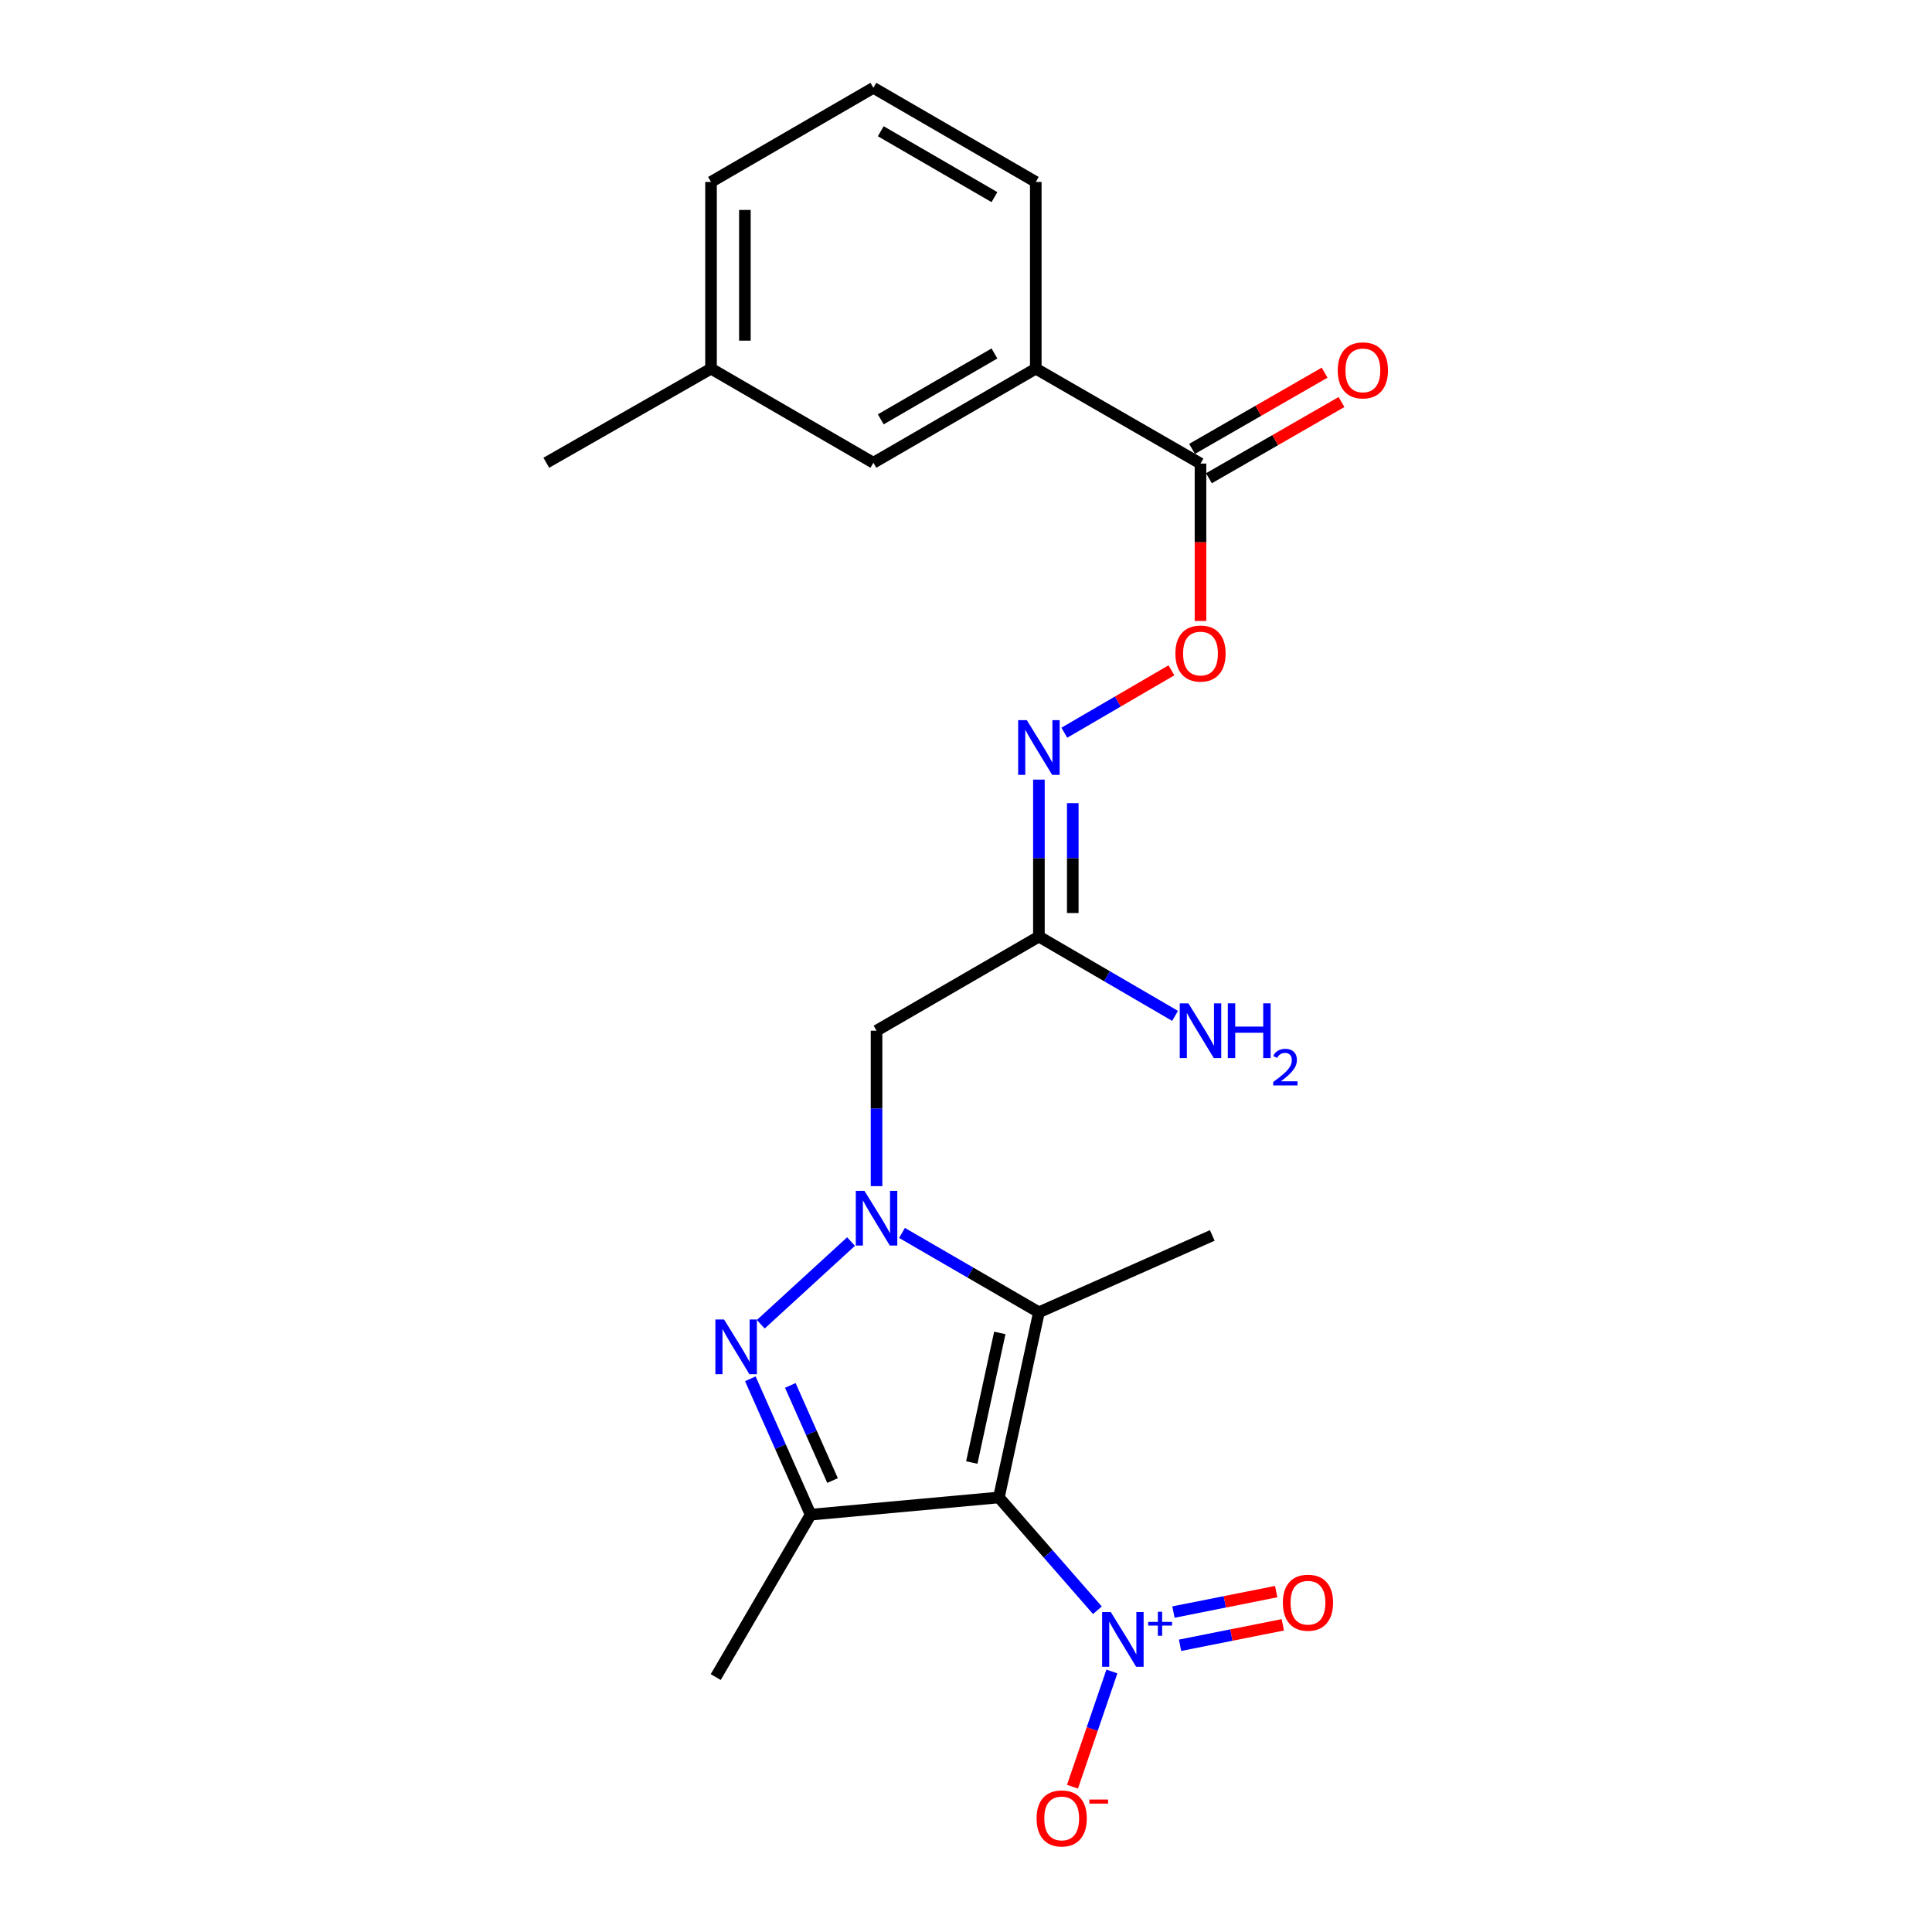 <?xml version='1.0' encoding='iso-8859-1'?>
<svg version='1.1' baseProfile='full'
              xmlns='http://www.w3.org/2000/svg'
                      xmlns:rdkit='http://www.rdkit.org/xml'
                      xmlns:xlink='http://www.w3.org/1999/xlink'
                  xml:space='preserve'
width='1000px' height='1000px' viewBox='0 0 1000 1000'>
<!-- END OF HEADER -->
<rect style='opacity:1.0;fill:#FFFFFF;stroke:none' width='1000' height='1000' x='0' y='0'> </rect>
<path class='bond-2' d='M 517.025,775.079 L 537.738,679.238' style='fill:none;fill-rule:evenodd;stroke:#000000;stroke-width:6px;stroke-linecap:butt;stroke-linejoin:miter;stroke-opacity:1' />
<path class='bond-2' d='M 502.999,757 L 517.498,689.912' style='fill:none;fill-rule:evenodd;stroke:#000000;stroke-width:6px;stroke-linecap:butt;stroke-linejoin:miter;stroke-opacity:1' />
<path class='bond-3' d='M 517.025,775.079 L 419.587,783.989' style='fill:none;fill-rule:evenodd;stroke:#000000;stroke-width:6px;stroke-linecap:butt;stroke-linejoin:miter;stroke-opacity:1' />
<path class='bond-4' d='M 517.025,775.079 L 542.522,804.271' style='fill:none;fill-rule:evenodd;stroke:#000000;stroke-width:6px;stroke-linecap:butt;stroke-linejoin:miter;stroke-opacity:1' />
<path class='bond-4' d='M 542.522,804.271 L 568.019,833.463' style='fill:none;fill-rule:evenodd;stroke:#0000FF;stroke-width:6px;stroke-linecap:butt;stroke-linejoin:miter;stroke-opacity:1' />
<path class='bond-0' d='M 466.868,638.161 L 502.303,658.7' style='fill:none;fill-rule:evenodd;stroke:#0000FF;stroke-width:6px;stroke-linecap:butt;stroke-linejoin:miter;stroke-opacity:1' />
<path class='bond-0' d='M 502.303,658.7 L 537.738,679.238' style='fill:none;fill-rule:evenodd;stroke:#000000;stroke-width:6px;stroke-linecap:butt;stroke-linejoin:miter;stroke-opacity:1' />
<path class='bond-5' d='M 453.699,613.943 L 453.699,573.712' style='fill:none;fill-rule:evenodd;stroke:#0000FF;stroke-width:6px;stroke-linecap:butt;stroke-linejoin:miter;stroke-opacity:1' />
<path class='bond-5' d='M 453.699,573.712 L 453.699,533.481' style='fill:none;fill-rule:evenodd;stroke:#000000;stroke-width:6px;stroke-linecap:butt;stroke-linejoin:miter;stroke-opacity:1' />
<path class='bond-23' d='M 440.495,642.627 L 393.782,685.429' style='fill:none;fill-rule:evenodd;stroke:#0000FF;stroke-width:6px;stroke-linecap:butt;stroke-linejoin:miter;stroke-opacity:1' />
<path class='bond-1' d='M 388.365,713.653 L 403.976,748.821' style='fill:none;fill-rule:evenodd;stroke:#0000FF;stroke-width:6px;stroke-linecap:butt;stroke-linejoin:miter;stroke-opacity:1' />
<path class='bond-1' d='M 403.976,748.821 L 419.587,783.989' style='fill:none;fill-rule:evenodd;stroke:#000000;stroke-width:6px;stroke-linecap:butt;stroke-linejoin:miter;stroke-opacity:1' />
<path class='bond-1' d='M 409.069,717.092 L 419.997,741.71' style='fill:none;fill-rule:evenodd;stroke:#0000FF;stroke-width:6px;stroke-linecap:butt;stroke-linejoin:miter;stroke-opacity:1' />
<path class='bond-1' d='M 419.997,741.71 L 430.925,766.327' style='fill:none;fill-rule:evenodd;stroke:#000000;stroke-width:6px;stroke-linecap:butt;stroke-linejoin:miter;stroke-opacity:1' />
<path class='bond-16' d='M 537.738,679.238 L 627.473,639.459' style='fill:none;fill-rule:evenodd;stroke:#000000;stroke-width:6px;stroke-linecap:butt;stroke-linejoin:miter;stroke-opacity:1' />
<path class='bond-17' d='M 419.587,783.989 L 370.459,868.047' style='fill:none;fill-rule:evenodd;stroke:#000000;stroke-width:6px;stroke-linecap:butt;stroke-linejoin:miter;stroke-opacity:1' />
<path class='bond-11' d='M 575.518,865.158 L 565.316,894.98' style='fill:none;fill-rule:evenodd;stroke:#0000FF;stroke-width:6px;stroke-linecap:butt;stroke-linejoin:miter;stroke-opacity:1' />
<path class='bond-11' d='M 565.316,894.98 L 555.115,924.803' style='fill:none;fill-rule:evenodd;stroke:#FF0000;stroke-width:6px;stroke-linecap:butt;stroke-linejoin:miter;stroke-opacity:1' />
<path class='bond-12' d='M 610.796,851.594 L 637.388,846.299' style='fill:none;fill-rule:evenodd;stroke:#0000FF;stroke-width:6px;stroke-linecap:butt;stroke-linejoin:miter;stroke-opacity:1' />
<path class='bond-12' d='M 637.388,846.299 L 663.98,841.004' style='fill:none;fill-rule:evenodd;stroke:#FF0000;stroke-width:6px;stroke-linecap:butt;stroke-linejoin:miter;stroke-opacity:1' />
<path class='bond-12' d='M 607.373,834.403 L 633.965,829.108' style='fill:none;fill-rule:evenodd;stroke:#0000FF;stroke-width:6px;stroke-linecap:butt;stroke-linejoin:miter;stroke-opacity:1' />
<path class='bond-12' d='M 633.965,829.108 L 660.557,823.813' style='fill:none;fill-rule:evenodd;stroke:#FF0000;stroke-width:6px;stroke-linecap:butt;stroke-linejoin:miter;stroke-opacity:1' />
<path class='bond-6' d='M 453.699,533.481 L 537.738,484.772' style='fill:none;fill-rule:evenodd;stroke:#000000;stroke-width:6px;stroke-linecap:butt;stroke-linejoin:miter;stroke-opacity:1' />
<path class='bond-8' d='M 537.738,484.772 L 537.738,444.147' style='fill:none;fill-rule:evenodd;stroke:#000000;stroke-width:6px;stroke-linecap:butt;stroke-linejoin:miter;stroke-opacity:1' />
<path class='bond-8' d='M 537.738,444.147 L 537.738,403.522' style='fill:none;fill-rule:evenodd;stroke:#0000FF;stroke-width:6px;stroke-linecap:butt;stroke-linejoin:miter;stroke-opacity:1' />
<path class='bond-8' d='M 555.266,472.584 L 555.266,444.147' style='fill:none;fill-rule:evenodd;stroke:#000000;stroke-width:6px;stroke-linecap:butt;stroke-linejoin:miter;stroke-opacity:1' />
<path class='bond-8' d='M 555.266,444.147 L 555.266,415.709' style='fill:none;fill-rule:evenodd;stroke:#0000FF;stroke-width:6px;stroke-linecap:butt;stroke-linejoin:miter;stroke-opacity:1' />
<path class='bond-15' d='M 537.738,484.772 L 572.977,505.294' style='fill:none;fill-rule:evenodd;stroke:#000000;stroke-width:6px;stroke-linecap:butt;stroke-linejoin:miter;stroke-opacity:1' />
<path class='bond-15' d='M 572.977,505.294 L 608.217,525.817' style='fill:none;fill-rule:evenodd;stroke:#0000FF;stroke-width:6px;stroke-linecap:butt;stroke-linejoin:miter;stroke-opacity:1' />
<path class='bond-7' d='M 621.377,239.941 L 621.377,280.675' style='fill:none;fill-rule:evenodd;stroke:#000000;stroke-width:6px;stroke-linecap:butt;stroke-linejoin:miter;stroke-opacity:1' />
<path class='bond-7' d='M 621.377,280.675 L 621.377,321.41' style='fill:none;fill-rule:evenodd;stroke:#FF0000;stroke-width:6px;stroke-linecap:butt;stroke-linejoin:miter;stroke-opacity:1' />
<path class='bond-10' d='M 621.377,239.941 L 536.121,190.813' style='fill:none;fill-rule:evenodd;stroke:#000000;stroke-width:6px;stroke-linecap:butt;stroke-linejoin:miter;stroke-opacity:1' />
<path class='bond-13' d='M 625.745,247.538 L 660.053,227.813' style='fill:none;fill-rule:evenodd;stroke:#000000;stroke-width:6px;stroke-linecap:butt;stroke-linejoin:miter;stroke-opacity:1' />
<path class='bond-13' d='M 660.053,227.813 L 694.36,208.087' style='fill:none;fill-rule:evenodd;stroke:#FF0000;stroke-width:6px;stroke-linecap:butt;stroke-linejoin:miter;stroke-opacity:1' />
<path class='bond-13' d='M 617.008,232.343 L 651.316,212.617' style='fill:none;fill-rule:evenodd;stroke:#000000;stroke-width:6px;stroke-linecap:butt;stroke-linejoin:miter;stroke-opacity:1' />
<path class='bond-13' d='M 651.316,212.617 L 685.623,192.891' style='fill:none;fill-rule:evenodd;stroke:#FF0000;stroke-width:6px;stroke-linecap:butt;stroke-linejoin:miter;stroke-opacity:1' />
<path class='bond-9' d='M 550.898,379.248 L 578.618,363.098' style='fill:none;fill-rule:evenodd;stroke:#0000FF;stroke-width:6px;stroke-linecap:butt;stroke-linejoin:miter;stroke-opacity:1' />
<path class='bond-9' d='M 578.618,363.098 L 606.337,346.948' style='fill:none;fill-rule:evenodd;stroke:#FF0000;stroke-width:6px;stroke-linecap:butt;stroke-linejoin:miter;stroke-opacity:1' />
<path class='bond-14' d='M 536.121,190.813 L 452.063,239.522' style='fill:none;fill-rule:evenodd;stroke:#000000;stroke-width:6px;stroke-linecap:butt;stroke-linejoin:miter;stroke-opacity:1' />
<path class='bond-14' d='M 514.724,182.953 L 455.884,217.049' style='fill:none;fill-rule:evenodd;stroke:#000000;stroke-width:6px;stroke-linecap:butt;stroke-linejoin:miter;stroke-opacity:1' />
<path class='bond-19' d='M 536.121,190.813 L 536.121,94.173' style='fill:none;fill-rule:evenodd;stroke:#000000;stroke-width:6px;stroke-linecap:butt;stroke-linejoin:miter;stroke-opacity:1' />
<path class='bond-18' d='M 452.063,239.522 L 368.025,190.813' style='fill:none;fill-rule:evenodd;stroke:#000000;stroke-width:6px;stroke-linecap:butt;stroke-linejoin:miter;stroke-opacity:1' />
<path class='bond-22' d='M 368.025,190.813 L 282.769,239.522' style='fill:none;fill-rule:evenodd;stroke:#000000;stroke-width:6px;stroke-linecap:butt;stroke-linejoin:miter;stroke-opacity:1' />
<path class='bond-24' d='M 368.025,190.813 L 368.025,94.173' style='fill:none;fill-rule:evenodd;stroke:#000000;stroke-width:6px;stroke-linecap:butt;stroke-linejoin:miter;stroke-opacity:1' />
<path class='bond-24' d='M 385.553,176.317 L 385.553,108.669' style='fill:none;fill-rule:evenodd;stroke:#000000;stroke-width:6px;stroke-linecap:butt;stroke-linejoin:miter;stroke-opacity:1' />
<path class='bond-20' d='M 536.121,94.173 L 452.063,45.455' style='fill:none;fill-rule:evenodd;stroke:#000000;stroke-width:6px;stroke-linecap:butt;stroke-linejoin:miter;stroke-opacity:1' />
<path class='bond-20' d='M 514.723,102.031 L 455.882,67.928' style='fill:none;fill-rule:evenodd;stroke:#000000;stroke-width:6px;stroke-linecap:butt;stroke-linejoin:miter;stroke-opacity:1' />
<path class='bond-21' d='M 452.063,45.455 L 368.025,94.173' style='fill:none;fill-rule:evenodd;stroke:#000000;stroke-width:6px;stroke-linecap:butt;stroke-linejoin:miter;stroke-opacity:1' />
<path  class='atom-1' d='M 447.439 616.369
L 456.719 631.369
Q 457.639 632.849, 459.119 635.529
Q 460.599 638.209, 460.679 638.369
L 460.679 616.369
L 464.439 616.369
L 464.439 644.689
L 460.559 644.689
L 450.599 628.289
Q 449.439 626.369, 448.199 624.169
Q 446.999 621.969, 446.639 621.289
L 446.639 644.689
L 442.959 644.689
L 442.959 616.369
L 447.439 616.369
' fill='#0000FF'/>
<path  class='atom-2' d='M 374.765 682.957
L 384.045 697.957
Q 384.965 699.437, 386.445 702.117
Q 387.925 704.797, 388.005 704.957
L 388.005 682.957
L 391.765 682.957
L 391.765 711.277
L 387.885 711.277
L 377.925 694.877
Q 376.765 692.957, 375.525 690.757
Q 374.325 688.557, 373.965 687.877
L 373.965 711.277
L 370.285 711.277
L 370.285 682.957
L 374.765 682.957
' fill='#0000FF'/>
<path  class='atom-5' d='M 574.938 834.392
L 584.218 849.392
Q 585.138 850.872, 586.618 853.552
Q 588.098 856.232, 588.178 856.392
L 588.178 834.392
L 591.938 834.392
L 591.938 862.712
L 588.058 862.712
L 578.098 846.312
Q 576.938 844.392, 575.698 842.192
Q 574.498 839.992, 574.138 839.312
L 574.138 862.712
L 570.458 862.712
L 570.458 834.392
L 574.938 834.392
' fill='#0000FF'/>
<path  class='atom-5' d='M 594.314 839.496
L 599.304 839.496
L 599.304 834.243
L 601.521 834.243
L 601.521 839.496
L 606.643 839.496
L 606.643 841.397
L 601.521 841.397
L 601.521 846.677
L 599.304 846.677
L 599.304 841.397
L 594.314 841.397
L 594.314 839.496
' fill='#0000FF'/>
<path  class='atom-9' d='M 531.478 372.755
L 540.758 387.755
Q 541.678 389.235, 543.158 391.915
Q 544.638 394.595, 544.718 394.755
L 544.718 372.755
L 548.478 372.755
L 548.478 401.075
L 544.598 401.075
L 534.638 384.675
Q 533.478 382.755, 532.238 380.555
Q 531.038 378.355, 530.678 377.675
L 530.678 401.075
L 526.998 401.075
L 526.998 372.755
L 531.478 372.755
' fill='#0000FF'/>
<path  class='atom-10' d='M 608.377 338.267
Q 608.377 331.467, 611.737 327.667
Q 615.097 323.867, 621.377 323.867
Q 627.657 323.867, 631.017 327.667
Q 634.377 331.467, 634.377 338.267
Q 634.377 345.147, 630.977 349.067
Q 627.577 352.947, 621.377 352.947
Q 615.137 352.947, 611.737 349.067
Q 608.377 345.187, 608.377 338.267
M 621.377 349.747
Q 625.697 349.747, 628.017 346.867
Q 630.377 343.947, 630.377 338.267
Q 630.377 332.707, 628.017 329.907
Q 625.697 327.067, 621.377 327.067
Q 617.057 327.067, 614.697 329.867
Q 612.377 332.667, 612.377 338.267
Q 612.377 343.987, 614.697 346.867
Q 617.057 349.747, 621.377 349.747
' fill='#FF0000'/>
<path  class='atom-12' d='M 536.53 941.21
Q 536.53 934.41, 539.89 930.61
Q 543.25 926.81, 549.53 926.81
Q 555.81 926.81, 559.17 930.61
Q 562.53 934.41, 562.53 941.21
Q 562.53 948.09, 559.13 952.01
Q 555.73 955.89, 549.53 955.89
Q 543.29 955.89, 539.89 952.01
Q 536.53 948.13, 536.53 941.21
M 549.53 952.69
Q 553.85 952.69, 556.17 949.81
Q 558.53 946.89, 558.53 941.21
Q 558.53 935.65, 556.17 932.85
Q 553.85 930.01, 549.53 930.01
Q 545.21 930.01, 542.85 932.81
Q 540.53 935.61, 540.53 941.21
Q 540.53 946.93, 542.85 949.81
Q 545.21 952.69, 549.53 952.69
' fill='#FF0000'/>
<path  class='atom-12' d='M 563.85 931.433
L 573.539 931.433
L 573.539 933.545
L 563.85 933.545
L 563.85 931.433
' fill='#FF0000'/>
<path  class='atom-13' d='M 664 829.555
Q 664 822.755, 667.36 818.955
Q 670.72 815.155, 677 815.155
Q 683.28 815.155, 686.64 818.955
Q 690 822.755, 690 829.555
Q 690 836.435, 686.6 840.355
Q 683.2 844.235, 677 844.235
Q 670.76 844.235, 667.36 840.355
Q 664 836.475, 664 829.555
M 677 841.035
Q 681.32 841.035, 683.64 838.155
Q 686 835.235, 686 829.555
Q 686 823.995, 683.64 821.195
Q 681.32 818.355, 677 818.355
Q 672.68 818.355, 670.32 821.155
Q 668 823.955, 668 829.555
Q 668 835.275, 670.32 838.155
Q 672.68 841.035, 677 841.035
' fill='#FF0000'/>
<path  class='atom-14' d='M 692.415 191.701
Q 692.415 184.901, 695.775 181.101
Q 699.135 177.301, 705.415 177.301
Q 711.695 177.301, 715.055 181.101
Q 718.415 184.901, 718.415 191.701
Q 718.415 198.581, 715.015 202.501
Q 711.615 206.381, 705.415 206.381
Q 699.175 206.381, 695.775 202.501
Q 692.415 198.621, 692.415 191.701
M 705.415 203.181
Q 709.735 203.181, 712.055 200.301
Q 714.415 197.381, 714.415 191.701
Q 714.415 186.141, 712.055 183.341
Q 709.735 180.501, 705.415 180.501
Q 701.095 180.501, 698.735 183.301
Q 696.415 186.101, 696.415 191.701
Q 696.415 197.421, 698.735 200.301
Q 701.095 203.181, 705.415 203.181
' fill='#FF0000'/>
<path  class='atom-16' d='M 615.117 519.321
L 624.397 534.321
Q 625.317 535.801, 626.797 538.481
Q 628.277 541.161, 628.357 541.321
L 628.357 519.321
L 632.117 519.321
L 632.117 547.641
L 628.237 547.641
L 618.277 531.241
Q 617.117 529.321, 615.877 527.121
Q 614.677 524.921, 614.317 524.241
L 614.317 547.641
L 610.637 547.641
L 610.637 519.321
L 615.117 519.321
' fill='#0000FF'/>
<path  class='atom-16' d='M 635.517 519.321
L 639.357 519.321
L 639.357 531.361
L 653.837 531.361
L 653.837 519.321
L 657.677 519.321
L 657.677 547.641
L 653.837 547.641
L 653.837 534.561
L 639.357 534.561
L 639.357 547.641
L 635.517 547.641
L 635.517 519.321
' fill='#0000FF'/>
<path  class='atom-16' d='M 659.05 546.647
Q 659.736 544.878, 661.373 543.902
Q 663.01 542.898, 665.28 542.898
Q 668.105 542.898, 669.689 544.43
Q 671.273 545.961, 671.273 548.68
Q 671.273 551.452, 669.214 554.039
Q 667.181 556.626, 662.957 559.689
L 671.59 559.689
L 671.59 561.801
L 658.997 561.801
L 658.997 560.032
Q 662.482 557.55, 664.541 555.702
Q 666.626 553.854, 667.63 552.191
Q 668.633 550.528, 668.633 548.812
Q 668.633 547.017, 667.735 546.014
Q 666.838 545.01, 665.28 545.01
Q 663.775 545.01, 662.772 545.618
Q 661.769 546.225, 661.056 547.571
L 659.05 546.647
' fill='#0000FF'/>
</svg>
